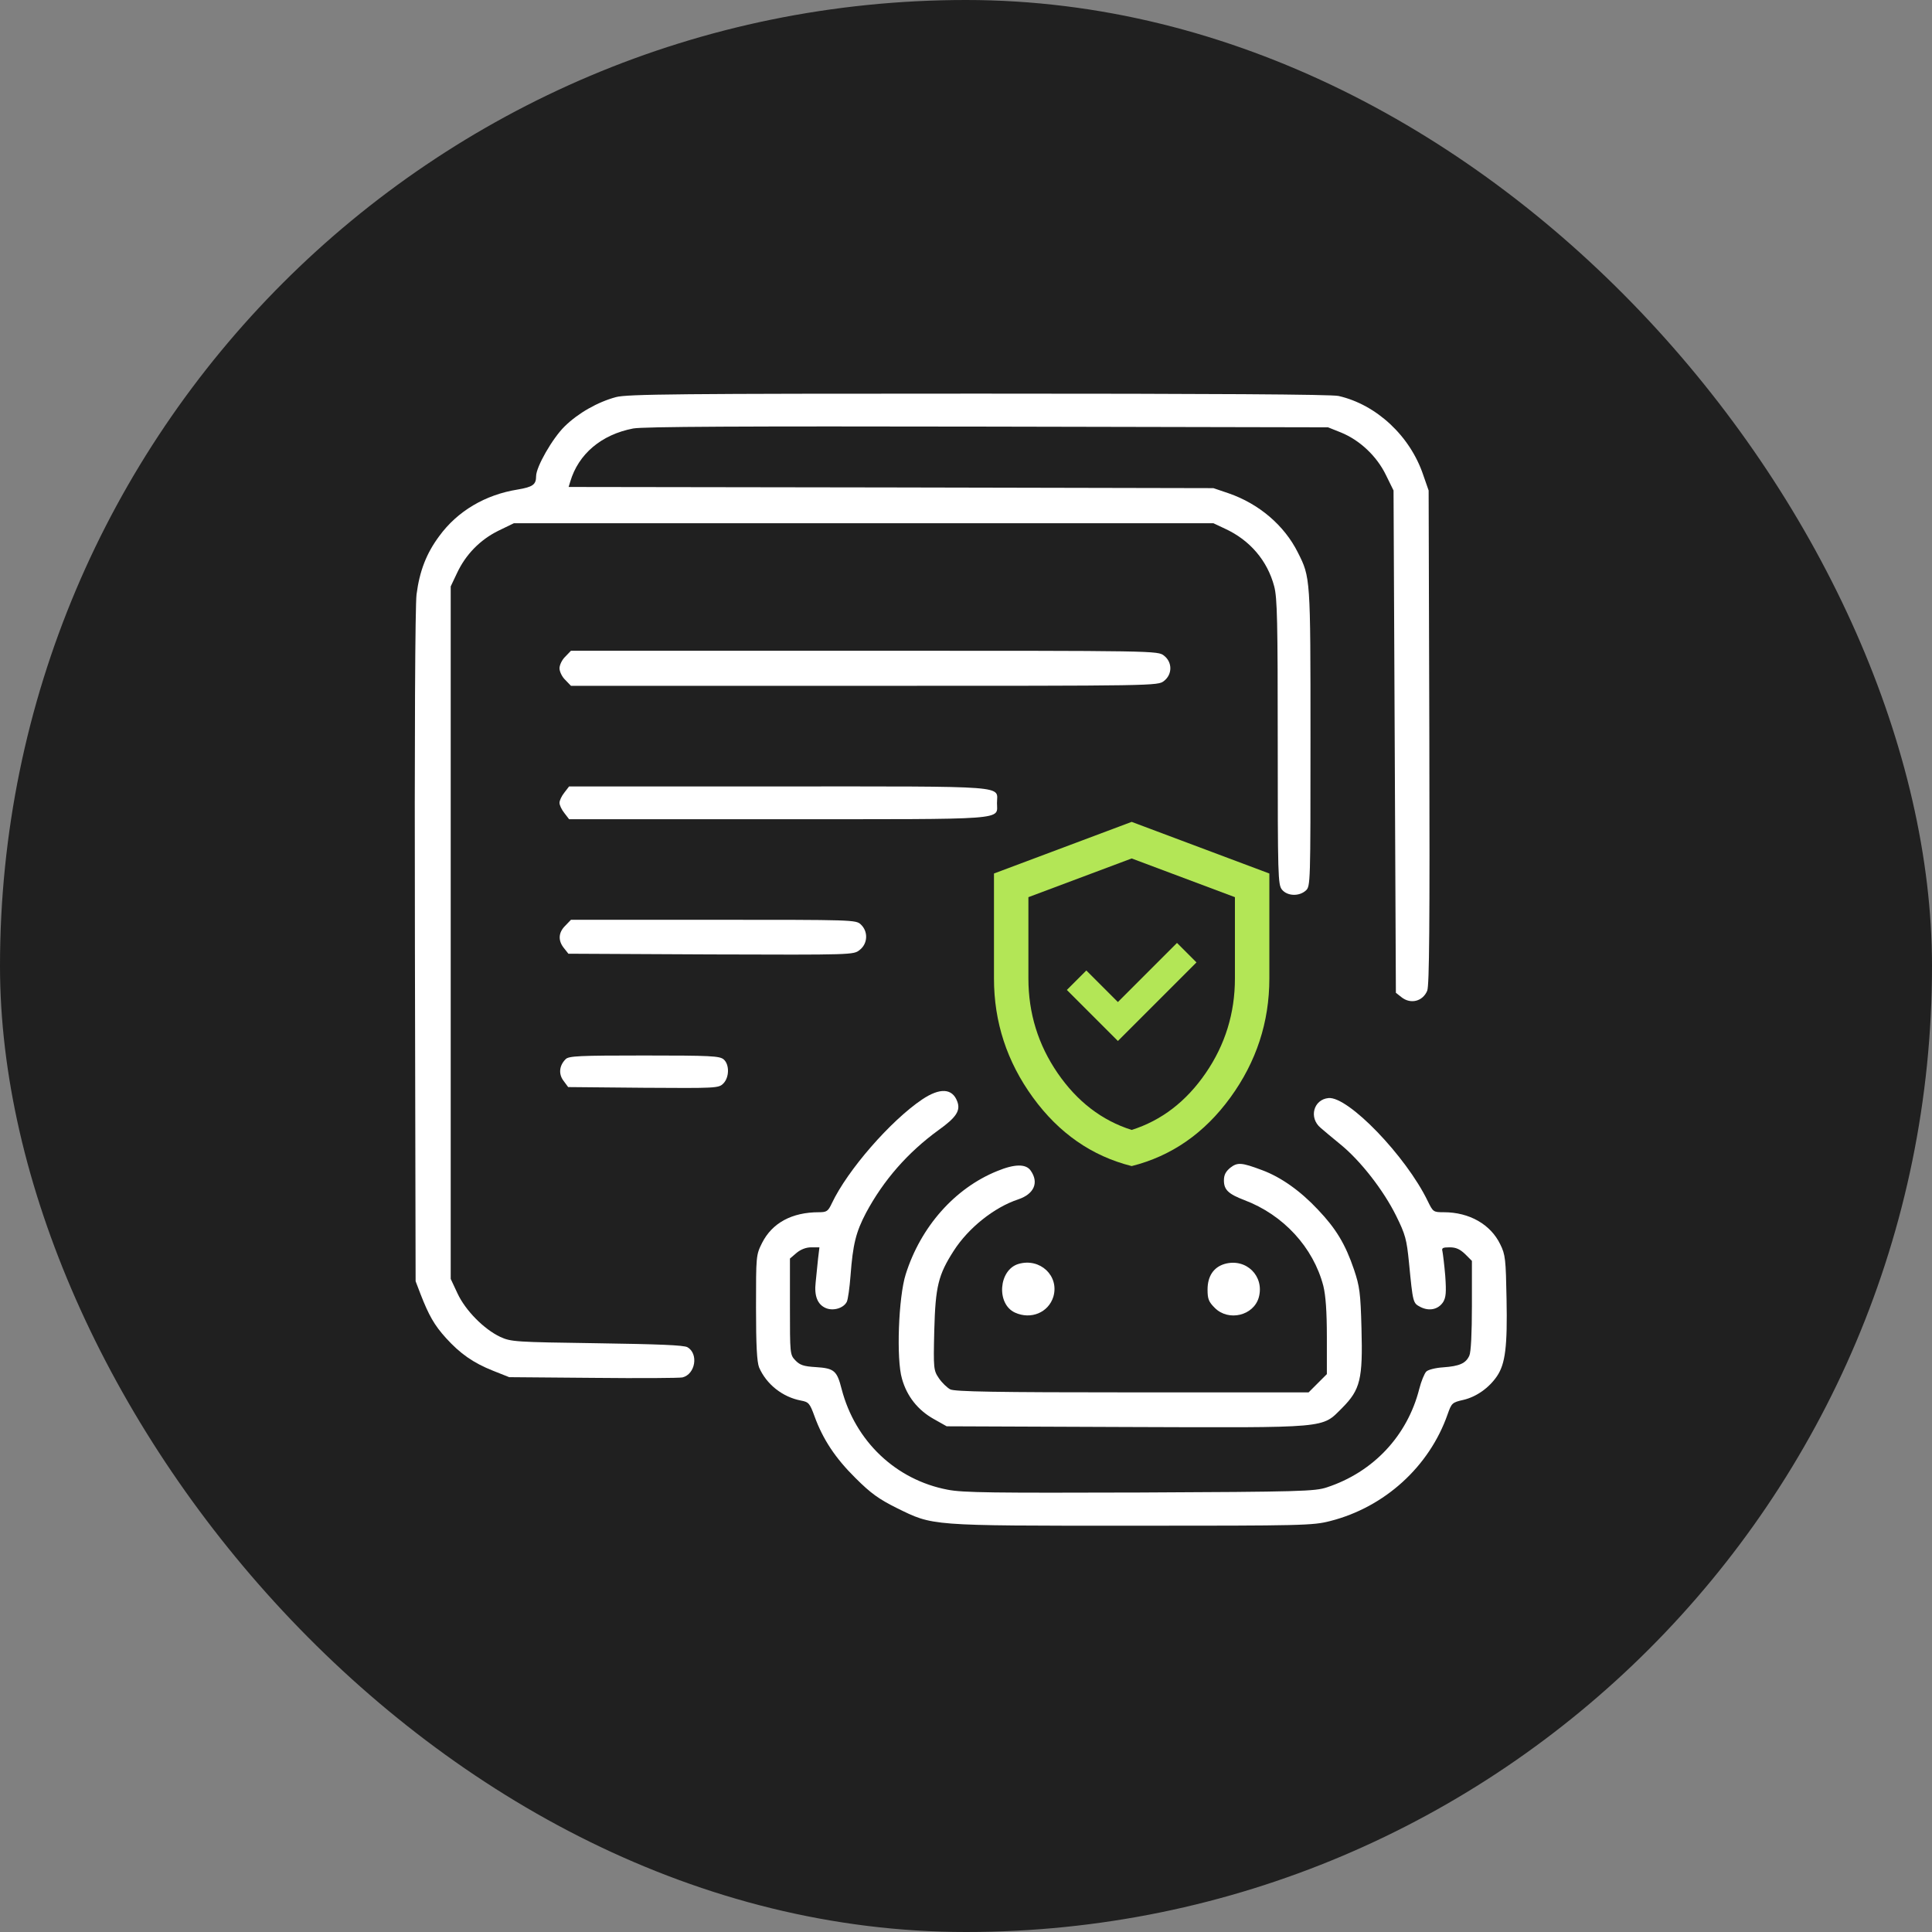 <?xml version="1.0" encoding="UTF-8"?> <svg xmlns="http://www.w3.org/2000/svg" width="150" height="150" viewBox="0 0 150 150" fill="none"><rect x="0" y="0" width="150" height="150" fill="#808080" stroke="none"/><rect width="150" height="150" rx="75" fill="#202020"></rect><path d="M47.817 30.833C46.4 31.215 44.892 32.069 43.839 33.104C42.894 34.03 41.623 36.246 41.623 36.973C41.623 37.627 41.368 37.808 40.188 38.008C37.681 38.408 35.52 39.679 34.103 41.623C33.104 42.967 32.577 44.329 32.341 46.146C32.232 47.036 32.178 56.808 32.214 73.501L32.268 99.475L32.65 100.474C33.285 102.109 33.721 102.89 34.63 103.889C35.719 105.088 36.737 105.815 38.299 106.432L39.534 106.923L46.055 106.977C49.651 107.014 52.776 106.995 52.993 106.941C53.993 106.687 54.247 105.106 53.375 104.598C53.084 104.434 51.141 104.362 46.346 104.289C40.006 104.198 39.679 104.18 38.844 103.798C37.572 103.199 36.137 101.746 35.52 100.42L34.993 99.294V72.411V45.528L35.483 44.493C36.155 43.058 37.264 41.913 38.698 41.205L39.897 40.624H67.052H94.208L95.098 41.042C97.041 41.932 98.404 43.53 98.93 45.528C99.167 46.436 99.203 48.253 99.203 57.625C99.203 68.07 99.221 68.669 99.53 69.069C99.948 69.577 100.856 69.614 101.383 69.141C101.746 68.814 101.746 68.615 101.746 57.262C101.746 44.82 101.746 44.838 100.765 42.894C99.712 40.787 97.75 39.116 95.388 38.299L94.208 37.899L69.178 37.845L44.148 37.808L44.275 37.391C44.91 35.247 46.691 33.74 49.161 33.267C49.96 33.122 57.498 33.086 76.68 33.122L103.108 33.177L104.107 33.576C105.578 34.176 106.886 35.411 107.595 36.864L108.194 38.081L108.285 57.571L108.376 77.079L108.812 77.424C109.52 77.987 110.465 77.751 110.81 76.916C110.973 76.516 111.01 71.703 110.973 57.244L110.919 38.081L110.501 36.882C109.484 33.849 106.868 31.415 103.926 30.743C103.381 30.616 94.081 30.561 75.953 30.561C52.83 30.561 48.652 30.597 47.817 30.833Z" fill="white"></path><path d="M43.894 50.977C43.639 51.214 43.44 51.631 43.44 51.886C43.44 52.14 43.639 52.558 43.894 52.794L44.33 53.248H67.107C89.885 53.248 89.885 53.248 90.375 52.867C91.029 52.358 91.029 51.413 90.375 50.905C89.885 50.523 89.885 50.523 67.107 50.523H44.33L43.894 50.977Z" fill="white"></path><path d="M43.821 61.531C43.603 61.803 43.44 62.149 43.44 62.33C43.44 62.512 43.603 62.857 43.821 63.13L44.184 63.602H60.405C78.514 63.602 77.406 63.693 77.406 62.348C77.406 60.968 78.678 61.059 60.459 61.059H44.184L43.821 61.531Z" fill="white"></path><path d="M43.894 71.866C43.349 72.393 43.312 73.029 43.785 73.61L44.13 74.046L55.191 74.101C66.199 74.137 66.272 74.137 66.744 73.755C67.38 73.265 67.416 72.32 66.835 71.776C66.453 71.412 66.253 71.412 55.391 71.412H44.329L43.894 71.866Z" fill="white"></path><path d="M43.912 82.238C43.422 82.728 43.349 83.382 43.749 83.909L44.112 84.4L49.943 84.454C55.592 84.49 55.791 84.49 56.155 84.127C56.627 83.655 56.645 82.656 56.191 82.256C55.882 81.984 55.192 81.948 50.015 81.948C44.966 81.948 44.148 81.984 43.912 82.238Z" fill="white"></path><path d="M71.594 85.362C69.142 87.015 65.799 90.848 64.582 93.427C64.292 94.044 64.183 94.117 63.583 94.117C61.476 94.117 59.951 94.953 59.169 96.497C58.697 97.441 58.697 97.496 58.697 101.51C58.697 104.507 58.77 105.724 58.933 106.16C59.496 107.468 60.75 108.467 62.185 108.739C62.784 108.848 62.875 108.957 63.238 109.956C63.892 111.754 64.855 113.208 66.417 114.752C67.616 115.95 68.233 116.386 69.614 117.077C72.466 118.475 72.048 118.457 87.869 118.457C101.219 118.457 101.928 118.439 103.272 118.094C107.504 117.022 110.973 113.862 112.39 109.811C112.699 108.939 112.735 108.885 113.625 108.685C114.624 108.449 115.605 107.758 116.223 106.85C116.877 105.887 117.04 104.525 116.968 100.856C116.913 97.768 116.877 97.405 116.477 96.606C115.732 95.062 114.079 94.117 112.1 94.117C111.282 94.117 111.264 94.099 110.846 93.245C109.157 89.758 104.671 85.108 103.145 85.253C101.982 85.362 101.601 86.779 102.527 87.56C102.745 87.76 103.435 88.323 104.071 88.85C105.633 90.121 107.413 92.41 108.394 94.39C109.121 95.861 109.212 96.224 109.393 98.022C109.702 101.201 109.702 101.165 110.283 101.474C110.955 101.819 111.664 101.673 112.045 101.092C112.263 100.729 112.299 100.347 112.209 99.058C112.136 98.186 112.027 97.332 111.991 97.151C111.918 96.896 112.009 96.842 112.554 96.842C113.044 96.842 113.353 96.987 113.753 97.368L114.279 97.895V101.365C114.279 103.508 114.207 104.979 114.079 105.252C113.807 105.851 113.317 106.069 112.045 106.16C111.464 106.196 110.883 106.342 110.737 106.487C110.592 106.632 110.338 107.25 110.192 107.831C109.266 111.482 106.614 114.297 103.018 115.478C102.091 115.787 100.965 115.823 88.504 115.878C77.116 115.914 74.772 115.896 73.574 115.66C69.559 114.897 66.399 111.9 65.345 107.849C64.982 106.414 64.764 106.233 63.347 106.142C62.385 106.087 62.094 105.978 61.749 105.615C61.331 105.179 61.331 105.088 61.331 101.437V97.714L61.84 97.278C62.167 97.005 62.584 96.842 62.984 96.842H63.62L63.511 97.75C63.456 98.24 63.384 99.058 63.329 99.548C63.202 100.62 63.474 101.292 64.128 101.564C64.71 101.801 65.491 101.564 65.745 101.074C65.836 100.892 65.963 99.984 66.035 99.04C66.217 96.606 66.453 95.661 67.234 94.172C68.597 91.629 70.468 89.485 72.865 87.742C74.264 86.743 74.591 86.216 74.318 85.507C73.937 84.49 72.974 84.436 71.594 85.362Z" fill="white"></path><path d="M95.515 90.666C95.17 90.957 95.025 91.211 95.025 91.647C95.025 92.374 95.37 92.701 96.605 93.173C99.638 94.317 101.963 96.842 102.744 99.839C102.926 100.584 103.017 101.801 103.017 103.799V106.687L102.308 107.395L101.6 108.104H87.922C77.333 108.104 74.118 108.049 73.772 107.868C73.536 107.74 73.137 107.359 72.901 107.014C72.483 106.396 72.465 106.287 72.537 103.29C72.628 99.875 72.846 98.985 74.045 97.114C75.189 95.334 77.187 93.736 79.058 93.118C80.293 92.701 80.675 91.811 80.021 90.884C79.658 90.357 78.786 90.357 77.424 90.92C74.136 92.246 71.484 95.243 70.321 98.931C69.758 100.693 69.577 105.543 70.031 107.05C70.412 108.412 71.266 109.484 72.501 110.174L73.5 110.737L87.377 110.792C103.398 110.846 102.581 110.919 104.215 109.302C105.614 107.886 105.814 107.086 105.705 103.127C105.632 100.348 105.56 99.875 105.124 98.567C104.452 96.588 103.725 95.389 102.326 93.918C100.964 92.464 99.457 91.393 97.985 90.848C96.387 90.248 96.078 90.23 95.515 90.666Z" fill="white"></path><path d="M79.077 98.131C77.533 98.585 77.333 101.237 78.804 101.91C80.039 102.473 81.402 101.91 81.783 100.674C82.255 99.058 80.748 97.641 79.077 98.131Z" fill="white"></path><path d="M95.08 98.132C94.226 98.386 93.754 99.076 93.754 100.13C93.754 100.856 93.845 101.074 94.317 101.546C95.389 102.618 97.332 102.146 97.732 100.729C98.186 99.076 96.751 97.659 95.08 98.132Z" fill="white"></path><path d="M87.862 90.534C84.766 89.755 82.211 87.978 80.195 85.205C78.179 82.432 77.171 79.354 77.172 75.969V67.819L87.862 63.81L98.552 67.819V75.969C98.552 79.355 97.544 82.434 95.529 85.207C93.514 87.98 90.959 89.756 87.862 90.534ZM87.862 87.728C90.178 86.993 92.093 85.523 93.608 83.319C95.122 81.114 95.879 78.664 95.879 75.969V69.656L87.862 66.65L79.845 69.656V75.969C79.845 78.664 80.602 81.114 82.116 83.319C83.631 85.523 85.546 86.993 87.862 87.728Z" fill="#B3E656"></path><path d="M92.894 74.721L86.793 80.822L82.83 76.859L84.342 75.347L86.793 77.798L91.382 73.209L92.894 74.721Z" fill="#B3E656"></path></svg> 